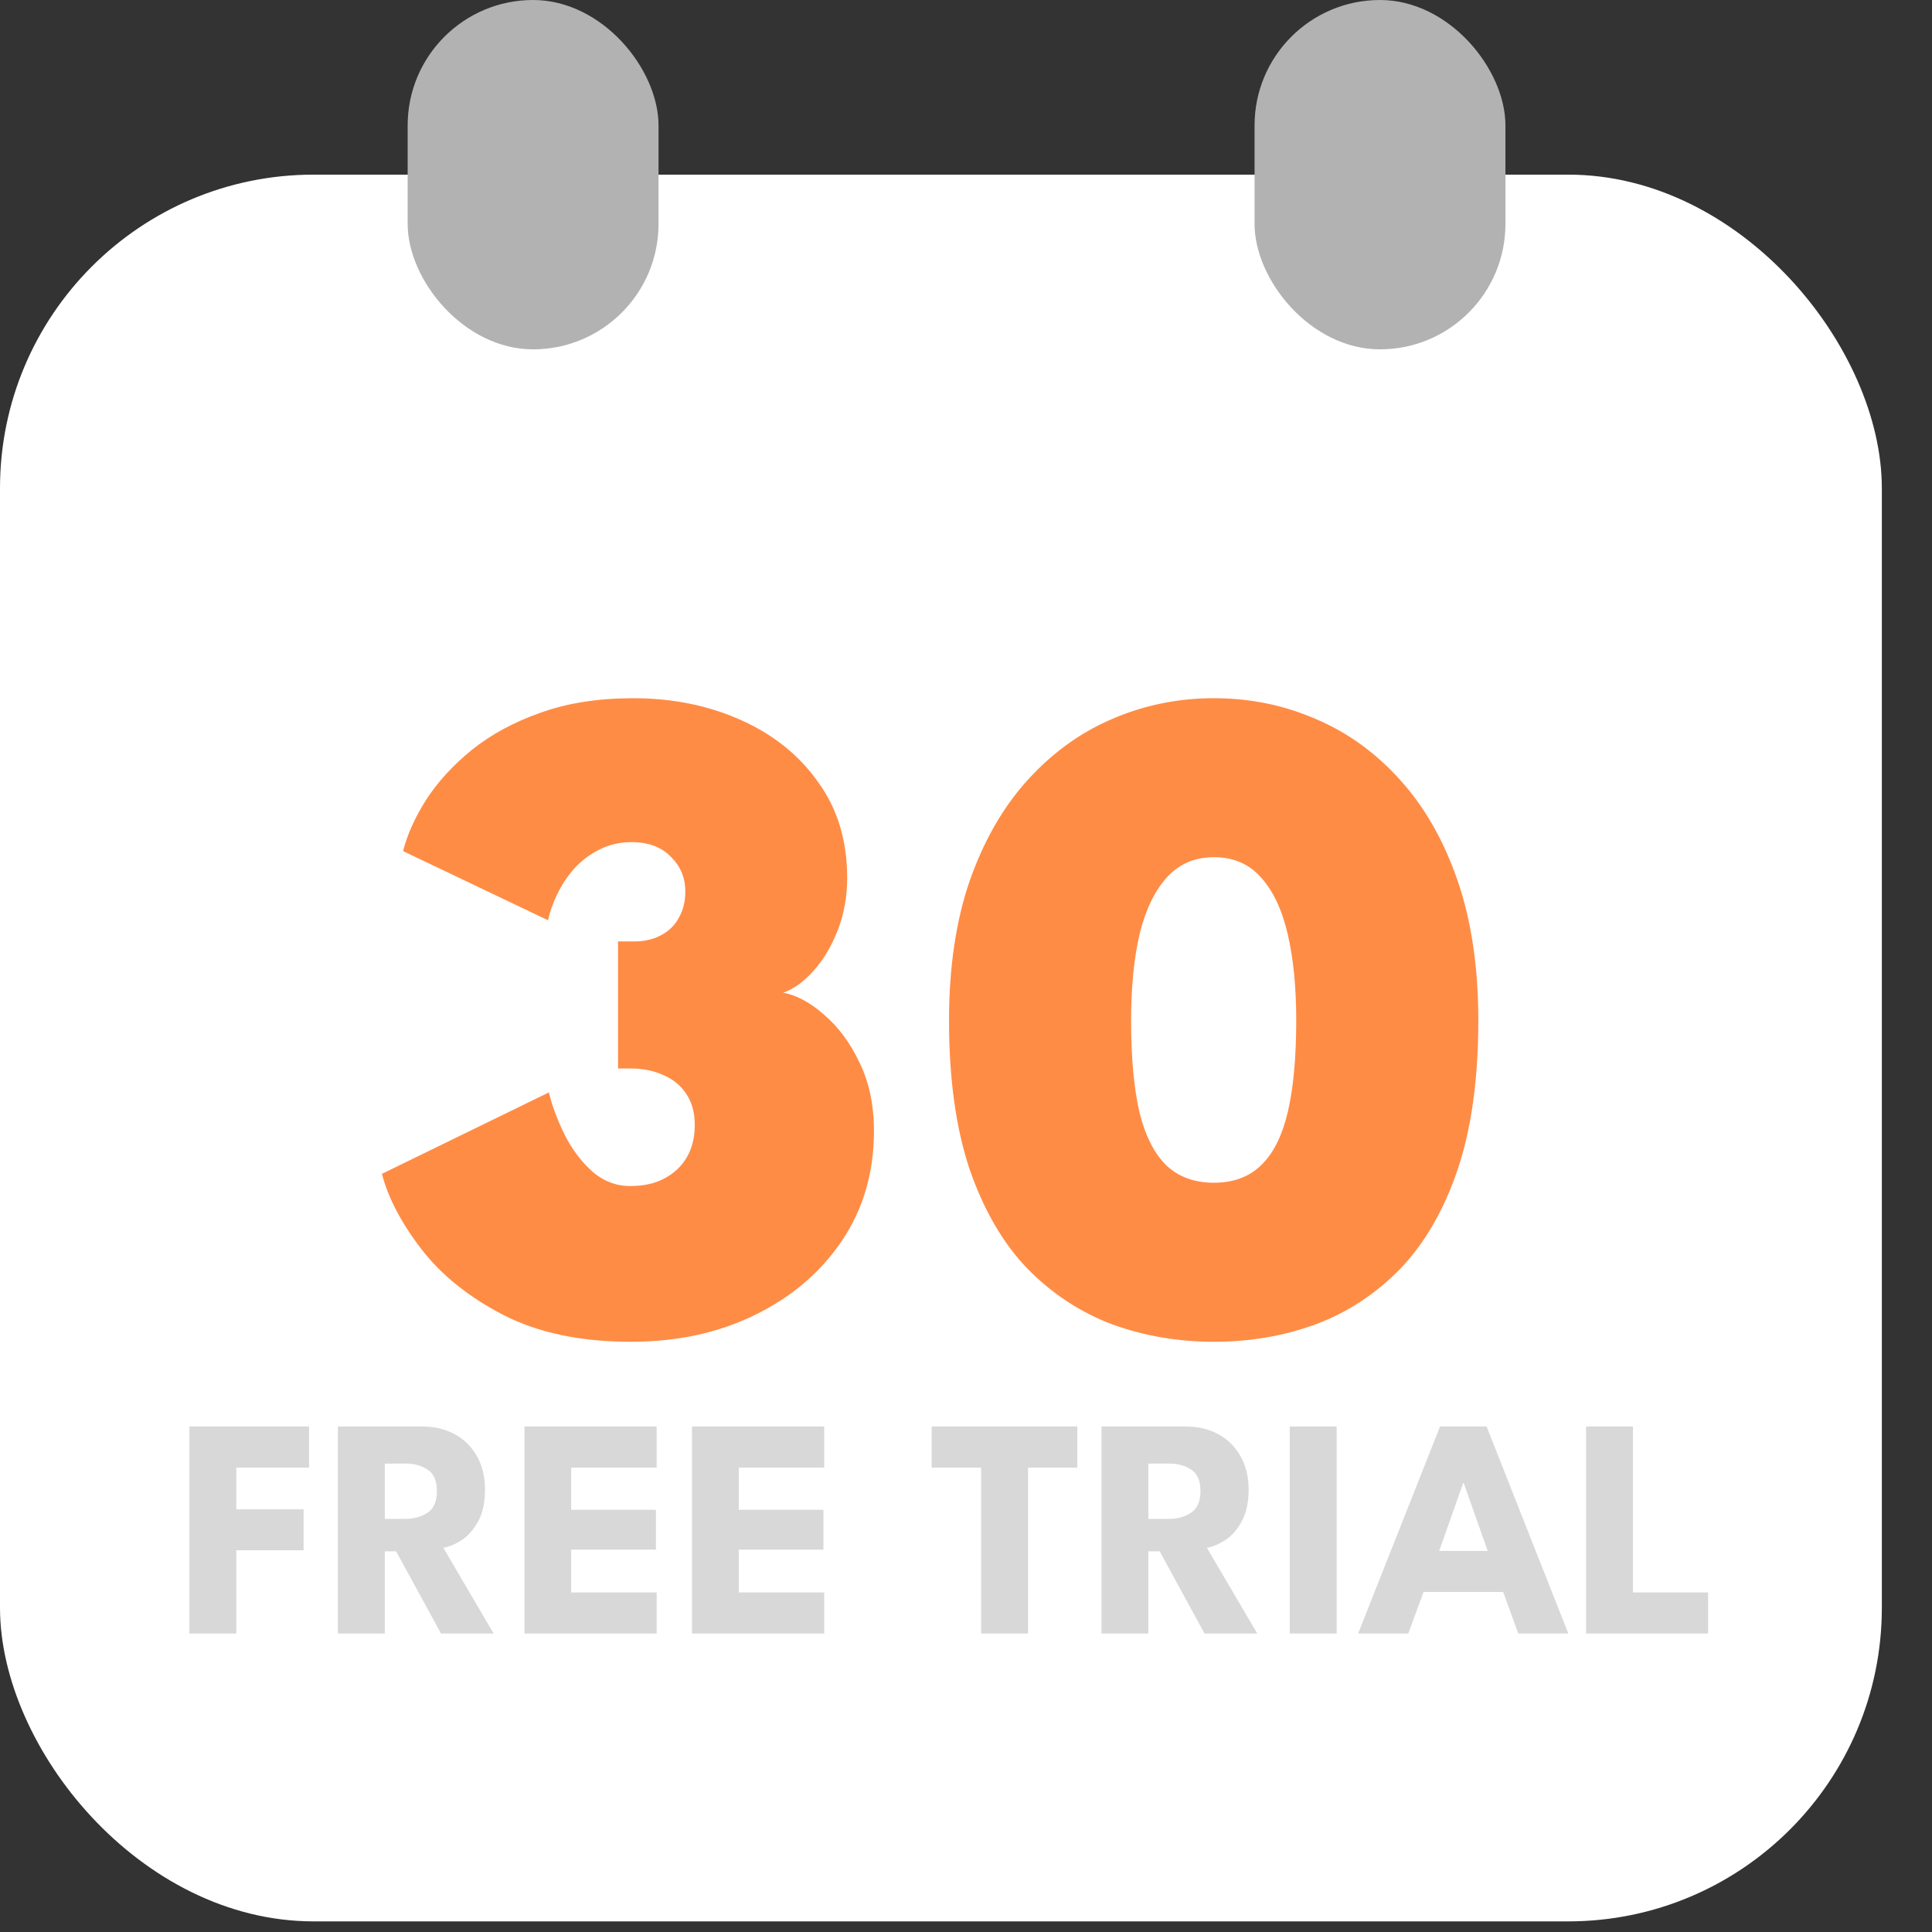 <svg width="28" height="28" viewBox="0 0 28 28" fill="none" xmlns="http://www.w3.org/2000/svg">
<rect x="0" y="0" width="28" height="28" fill="#333333" stroke="none"/>
<rect y="2.531" width="27.273" height="25.315" rx="4.545" fill="white"/>
<path d="M2.745 20.674H4.479V21.27H3.425V21.874H4.4V22.467H3.425V23.674H2.745V20.674ZM4.897 20.674H6.12C6.294 20.674 6.45 20.711 6.586 20.783C6.722 20.856 6.83 20.961 6.909 21.099C6.989 21.236 7.029 21.398 7.029 21.588C7.029 21.777 6.995 21.933 6.927 22.054C6.86 22.173 6.78 22.264 6.686 22.324C6.592 22.383 6.505 22.419 6.425 22.431L7.154 23.674H6.391L5.741 22.483H5.577V23.674H4.897V20.674ZM5.577 22.013H5.877C5.998 22.013 6.104 21.983 6.195 21.924C6.286 21.865 6.332 21.761 6.332 21.611C6.332 21.461 6.287 21.357 6.197 21.299C6.108 21.24 6.003 21.211 5.882 21.211H5.577V22.013ZM7.601 20.674H9.517V21.27H8.278V21.881H9.506V22.458H8.278V23.079H9.517V23.674H7.601V20.674ZM10.029 20.674H11.945V21.27H10.707V21.881H11.934V22.458H10.707V23.079H11.945V23.674H10.029V20.674ZM14.219 21.27H13.503V20.674H15.613V21.27H14.899V23.674H14.219V21.27ZM15.964 20.674H17.186C17.361 20.674 17.516 20.711 17.652 20.783C17.789 20.856 17.896 20.961 17.975 21.099C18.055 21.236 18.096 21.398 18.096 21.588C18.096 21.777 18.061 21.933 17.993 22.054C17.927 22.173 17.846 22.264 17.752 22.324C17.658 22.383 17.571 22.419 17.491 22.431L18.221 23.674H17.457L16.807 22.483H16.643V23.674H15.964V20.674ZM16.643 22.013H16.943C17.064 22.013 17.171 21.983 17.261 21.924C17.352 21.865 17.398 21.761 17.398 21.611C17.398 21.461 17.353 21.357 17.264 21.299C17.174 21.24 17.069 21.211 16.948 21.211H16.643V22.013ZM18.692 20.674H19.372V23.674H18.692V20.674ZM20.87 20.674H21.545L22.729 23.674H22.004L21.785 23.072H20.631L20.41 23.674H19.683L20.87 20.674ZM20.858 22.477H21.561L21.213 21.492H21.206L20.858 22.477ZM22.987 20.674H23.666V23.079H24.755V23.674H22.987V20.674Z" fill="#D8D8D8"/>
<rect x="5.908" width="3.636" height="5.063" rx="1.818" fill="#B2B2B2"/>
<rect x="18.182" width="3.636" height="5.063" rx="1.818" fill="#B2B2B2"/>
<path d="M5.842 12.335C5.901 12.098 6.012 11.851 6.176 11.591C6.344 11.332 6.564 11.091 6.837 10.869C7.114 10.646 7.446 10.466 7.832 10.33C8.223 10.189 8.671 10.119 9.176 10.119C9.744 10.119 10.262 10.223 10.73 10.432C11.203 10.641 11.578 10.941 11.855 11.332C12.137 11.719 12.278 12.182 12.278 12.723C12.278 12.996 12.232 13.248 12.142 13.48C12.051 13.712 11.935 13.907 11.794 14.066C11.653 14.226 11.505 14.332 11.351 14.387C11.546 14.423 11.744 14.53 11.944 14.707C12.148 14.88 12.319 15.11 12.455 15.396C12.596 15.682 12.666 16.014 12.666 16.391C12.666 16.991 12.512 17.521 12.203 17.98C11.894 18.439 11.473 18.798 10.941 19.057C10.414 19.316 9.814 19.446 9.142 19.446C8.414 19.446 7.798 19.316 7.294 19.057C6.794 18.798 6.398 18.48 6.107 18.103C5.817 17.726 5.626 17.362 5.535 17.012L7.955 15.832C8.001 16.023 8.076 16.226 8.18 16.439C8.285 16.648 8.417 16.826 8.576 16.971C8.739 17.116 8.926 17.189 9.135 17.189C9.326 17.189 9.489 17.153 9.626 17.08C9.767 17.007 9.876 16.905 9.953 16.773C10.03 16.641 10.069 16.485 10.069 16.303C10.069 16.125 10.028 15.976 9.946 15.853C9.864 15.73 9.753 15.639 9.612 15.58C9.471 15.516 9.312 15.485 9.135 15.485H8.957V13.644H9.189C9.339 13.644 9.469 13.614 9.578 13.555C9.692 13.496 9.778 13.412 9.837 13.303C9.901 13.194 9.932 13.066 9.932 12.921C9.932 12.721 9.862 12.553 9.721 12.416C9.585 12.275 9.396 12.205 9.155 12.205C8.982 12.205 8.826 12.241 8.685 12.314C8.548 12.382 8.428 12.473 8.323 12.587C8.223 12.7 8.142 12.823 8.078 12.955C8.014 13.087 7.969 13.214 7.942 13.337L5.842 12.335ZM13.754 14.789C13.754 14.021 13.854 13.346 14.054 12.764C14.259 12.182 14.538 11.696 14.893 11.305C15.252 10.91 15.661 10.614 16.12 10.419C16.584 10.219 17.075 10.119 17.593 10.119C18.116 10.119 18.606 10.219 19.066 10.419C19.529 10.614 19.938 10.91 20.293 11.305C20.647 11.696 20.925 12.182 21.125 12.764C21.325 13.346 21.425 14.021 21.425 14.789C21.425 15.635 21.325 16.355 21.125 16.951C20.925 17.541 20.647 18.021 20.293 18.389C19.938 18.753 19.529 19.021 19.066 19.194C18.606 19.362 18.116 19.446 17.593 19.446C17.075 19.446 16.584 19.362 16.12 19.194C15.661 19.021 15.252 18.753 14.893 18.389C14.538 18.021 14.259 17.541 14.054 16.951C13.854 16.355 13.754 15.635 13.754 14.789ZM16.393 14.789C16.393 15.33 16.434 15.775 16.515 16.125C16.602 16.471 16.734 16.728 16.911 16.896C17.088 17.06 17.316 17.141 17.593 17.141C17.875 17.141 18.102 17.057 18.275 16.889C18.452 16.721 18.581 16.464 18.663 16.119C18.745 15.769 18.786 15.325 18.786 14.789C18.786 14.307 18.745 13.891 18.663 13.541C18.581 13.187 18.452 12.912 18.275 12.716C18.102 12.521 17.875 12.423 17.593 12.423C17.316 12.423 17.088 12.521 16.911 12.716C16.734 12.912 16.602 13.187 16.515 13.541C16.434 13.891 16.393 14.307 16.393 14.789Z" fill="#FF8C45"/>
</svg>
